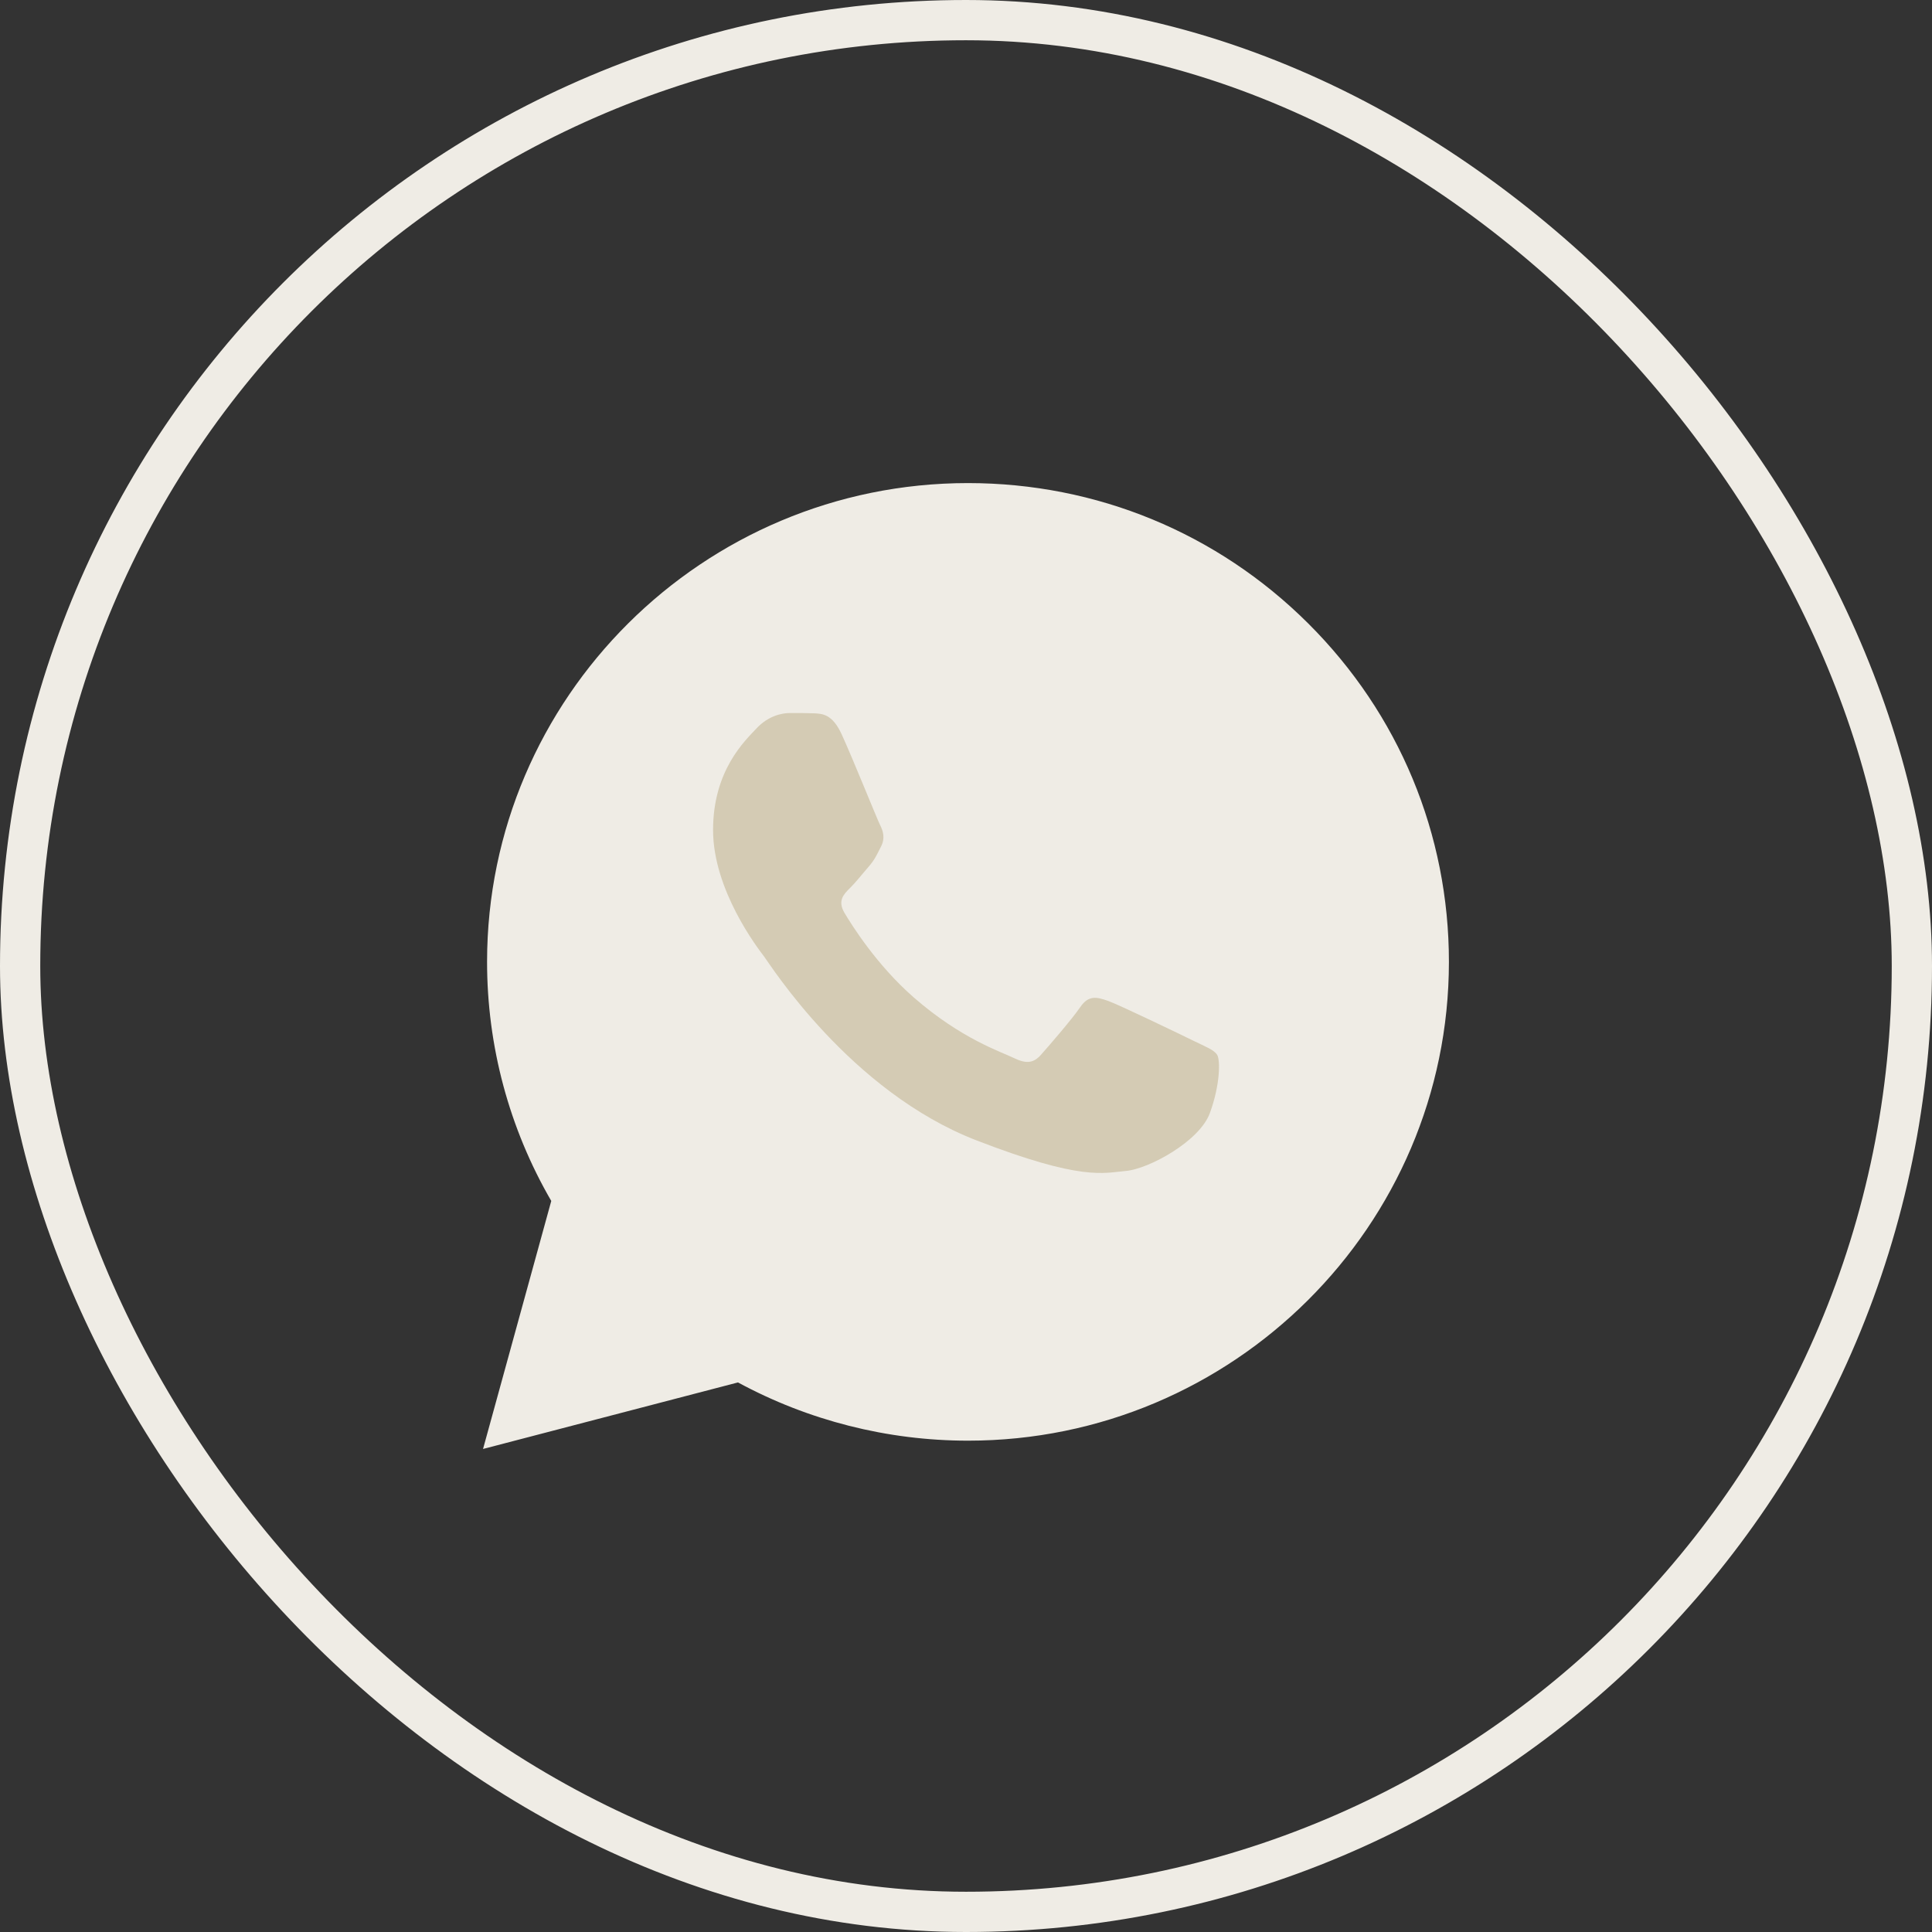 <?xml version="1.0" encoding="UTF-8"?> <svg xmlns="http://www.w3.org/2000/svg" width="48" height="48" viewBox="0 0 48 48" fill="none"><rect x="0" y="0" width="48" height="48" fill="#333333" stroke="none"/><rect x="0.5" y="0.5" width="47" height="47" rx="23.5" stroke="#EFECE5"></rect><path d="M12.101 23.892C12.1 25.988 12.65 28.034 13.696 29.837L12.001 35.999L18.335 34.346C20.08 35.292 22.045 35.792 24.045 35.793H24.05C30.635 35.793 35.995 30.458 35.998 23.902C35.999 20.724 34.758 17.737 32.502 15.489C30.246 13.242 27.246 12.003 24.049 12.002C17.464 12.002 12.104 17.336 12.101 23.892ZM24.05 35.793C24.05 35.793 24.05 35.793 24.05 35.793Z" fill="#EFECE5"></path><path fill-rule="evenodd" clip-rule="evenodd" d="M20.912 18.246C20.68 17.741 20.436 17.731 20.216 17.722C20.035 17.714 19.829 17.715 19.623 17.715C19.417 17.715 19.082 17.791 18.798 18.094C18.515 18.398 17.716 19.131 17.716 20.622C17.716 22.114 18.824 23.555 18.979 23.758C19.133 23.96 21.118 27.118 24.262 28.333C26.874 29.343 27.406 29.142 27.973 29.092C28.54 29.041 29.803 28.359 30.06 27.651C30.318 26.943 30.318 26.336 30.241 26.209C30.163 26.083 29.957 26.007 29.648 25.856C29.338 25.704 27.818 24.971 27.535 24.869C27.251 24.768 27.045 24.718 26.839 25.021C26.632 25.325 26.04 26.007 25.86 26.209C25.679 26.412 25.499 26.437 25.189 26.286C24.88 26.134 23.884 25.814 22.702 24.781C21.783 23.978 21.162 22.985 20.982 22.682C20.801 22.379 20.963 22.215 21.118 22.063C21.257 21.927 21.427 21.709 21.582 21.532C21.736 21.355 21.788 21.229 21.891 21.027C21.994 20.825 21.942 20.648 21.865 20.496C21.788 20.344 21.187 18.845 20.912 18.246Z" fill="#D4CBB4"></path></svg> 